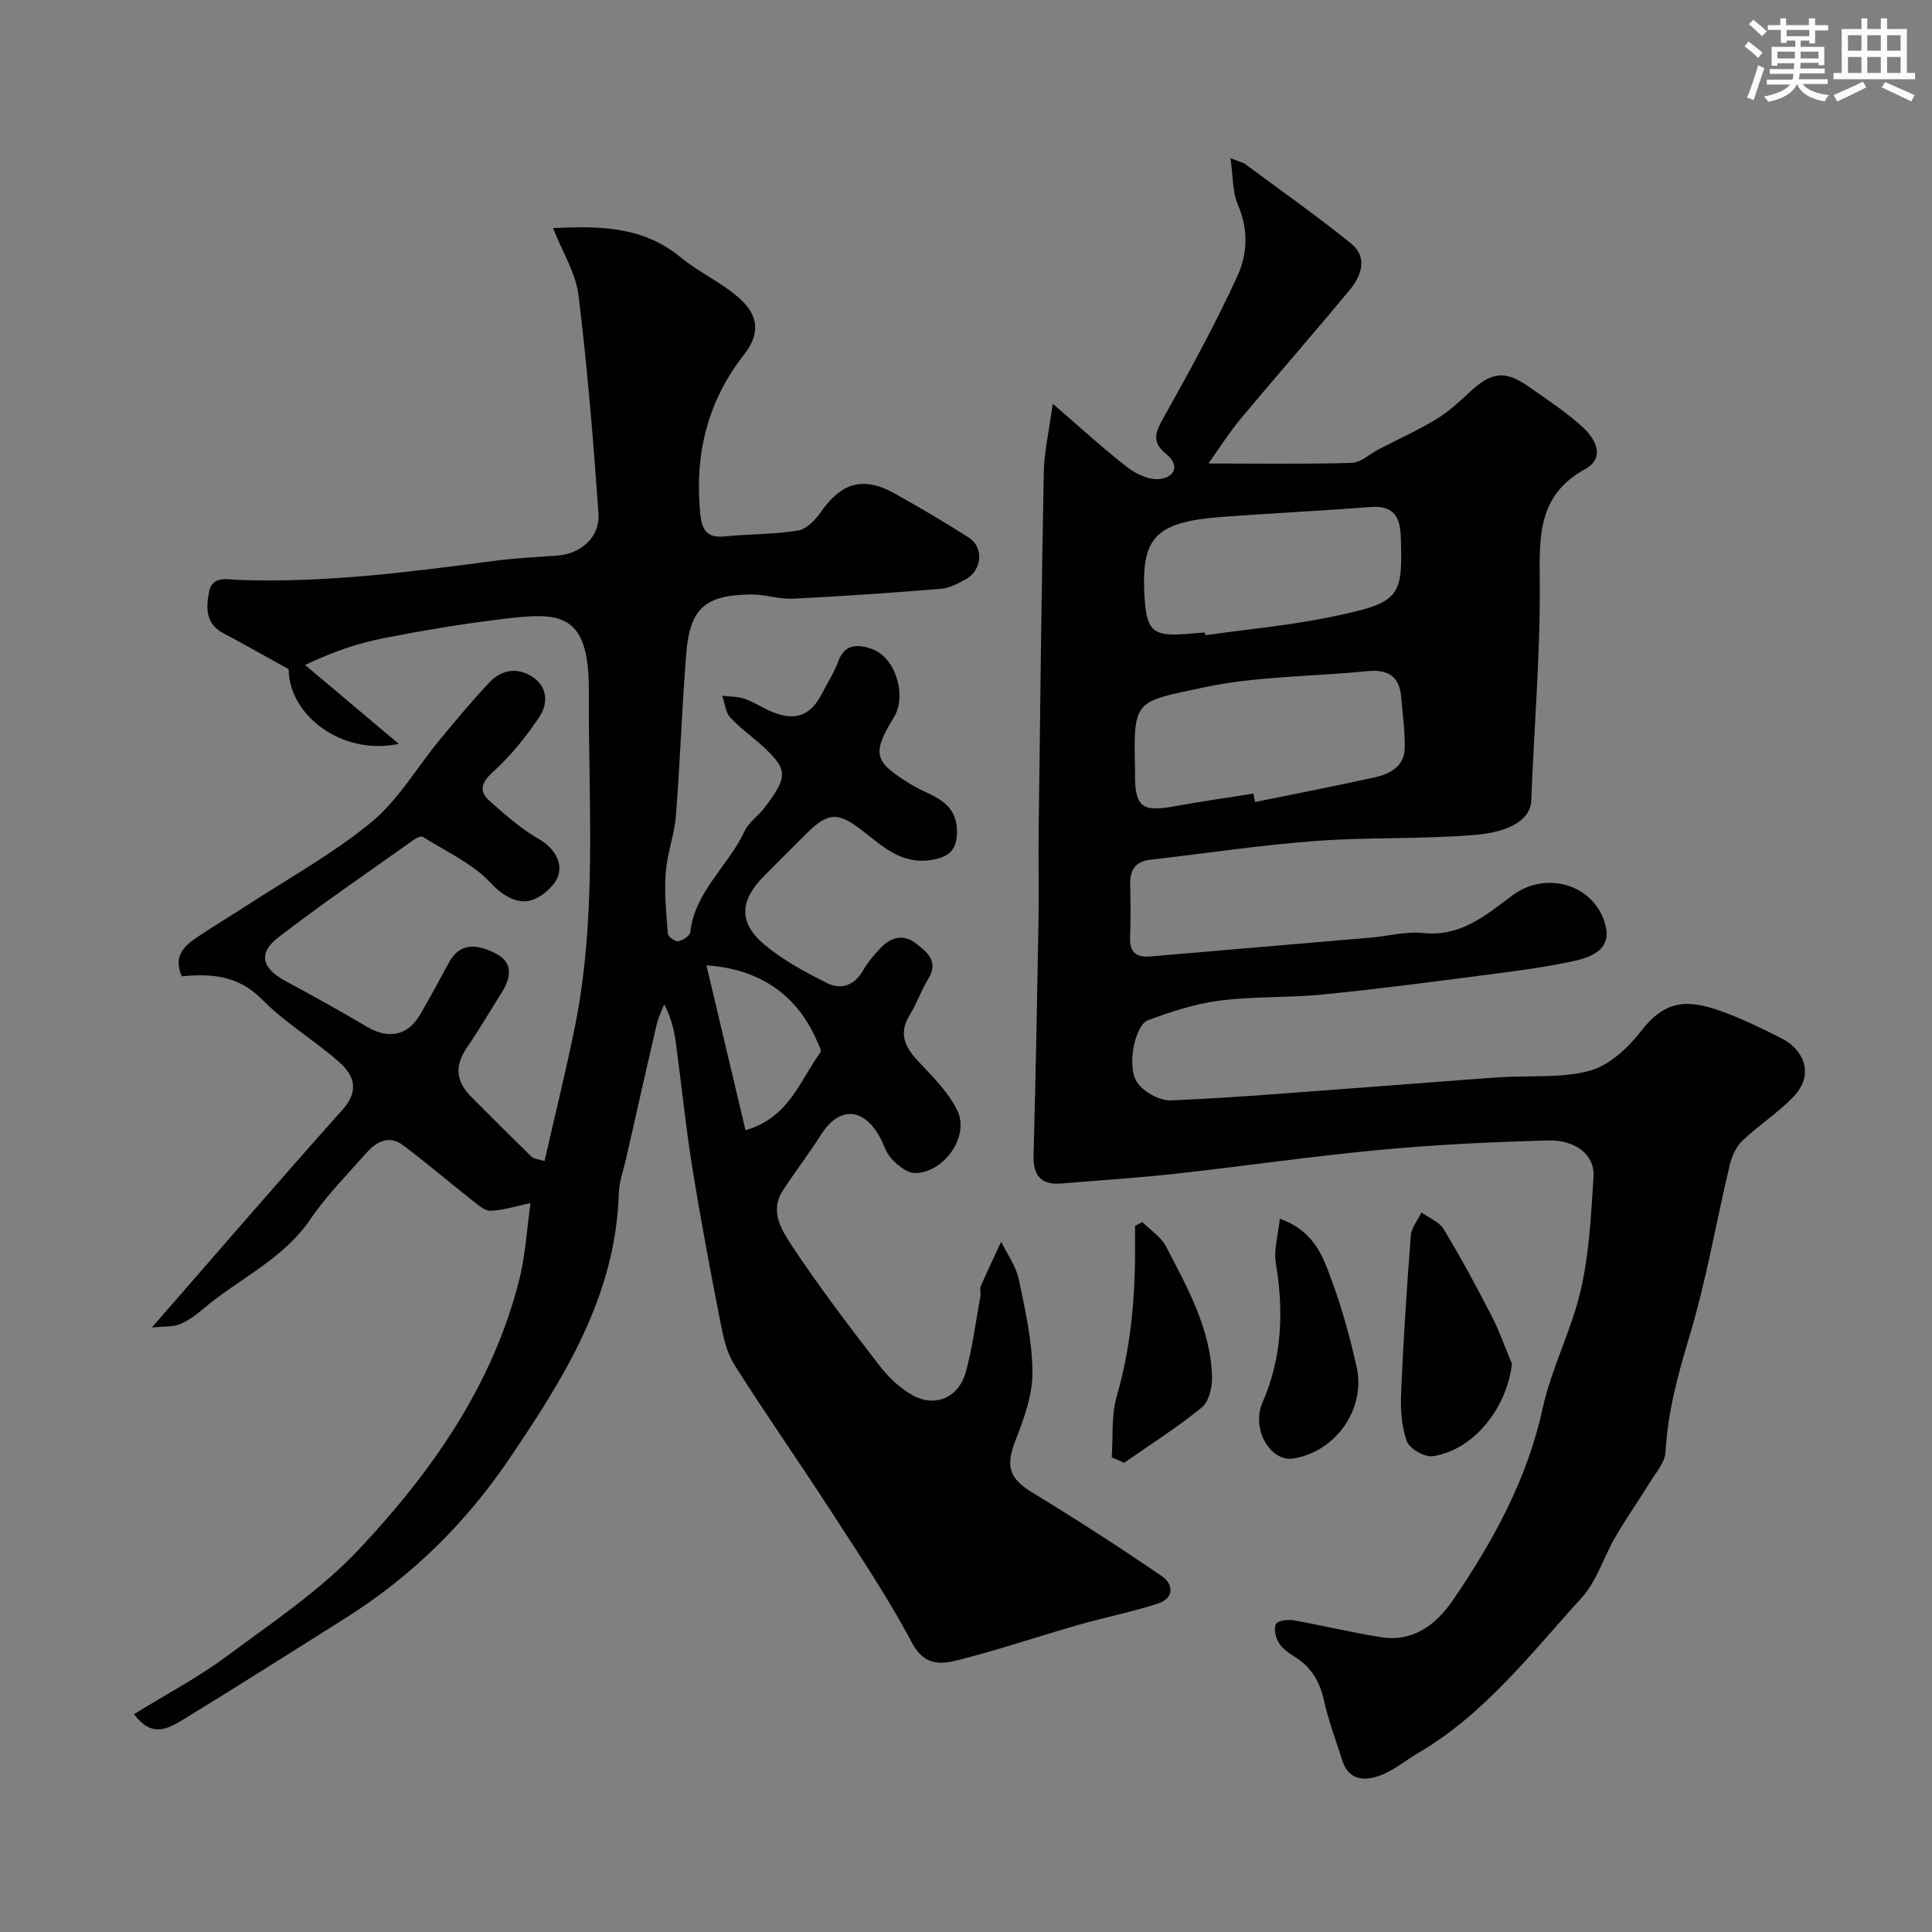 <svg enable-background="new 0 0 400 400" viewBox="0 0 400 400" xmlns="http://www.w3.org/2000/svg"><rect x="0" y="0" width="400" height="400" fill="#808080" stroke="none"/><g fill="#010103"><path d="m27.75 354.89c6.61-4.08 13.25-7.57 19.19-11.98 9.47-7.02 19.49-13.72 27.48-22.24 15.04-16.04 27.65-33.98 33.12-55.85 1.25-4.99 1.52-10.21 2.3-15.73-2.97.62-5.59 1.47-8.24 1.59-1.21.06-2.6-1.19-3.72-2.07-4.86-3.82-9.55-7.86-14.5-11.55-2.72-2.03-5.37-.79-7.38 1.49-4.03 4.56-8.37 8.93-11.78 13.93-5.69 8.33-14.81 12.28-22.13 18.49-1.48 1.26-3.11 2.48-4.88 3.2-1.44.59-3.19.41-5.77.68 13.86-15.88 26.54-30.63 39.51-45.13 3.5-3.92 2.35-7.1-.7-9.8-5.14-4.55-11.21-8.13-16-13-4.89-4.97-10.52-5.39-16.59-4.78-1.76-3.83.17-6.03 2.7-7.78 3.43-2.37 7.03-4.47 10.52-6.75 8.74-5.7 17.98-10.78 25.99-17.37 5.58-4.59 9.41-11.3 14.11-16.99 3.35-4.06 6.72-8.11 10.32-11.94 2.52-2.68 5.78-3.23 8.95-1.16 3.19 2.08 3.19 5.57 1.49 8.16-2.76 4.19-6.02 8.2-9.73 11.56-2.54 2.31-2.81 4.04-.55 6.04 3.18 2.82 6.44 5.7 10.1 7.8 3.22 1.85 4.89 4.79 4.03 7.53-.72 2.29-3.84 4.92-6.23 5.3-2.54.41-5.28-1.06-7.74-3.72-3.78-4.06-9.27-6.52-14.1-9.57-.34-.21-1.24.2-1.73.54-9.45 6.72-19.04 13.26-28.22 20.33-4.19 3.23-3.32 6.36 1.43 8.93 5.71 3.09 11.39 6.22 16.97 9.53 4.41 2.62 8.45 1.88 11-2.5 2.05-3.53 4-7.12 5.93-10.72 2.44-4.55 6.22-3.73 9.67-1.99 3.77 1.89 3.25 5.06 1.27 8.19-2.36 3.72-4.57 7.54-7.07 11.17-2.66 3.86-2.52 7.04.9 10.47 4.12 4.13 8.24 8.25 12.41 12.32.41.4 1.19.4 2.66.86 2.12-9.3 4.36-18.35 6.22-27.48 4.72-23.12 2.84-46.55 2.95-69.87.08-16.59-6.26-16.29-18.18-14.83-8.1.99-16.16 2.33-24.17 3.9-5.24 1.02-10.35 2.72-16.4 5.57 6.2 5.22 12.4 10.44 19.4 16.34-11.97 2.53-22.8-6.14-22.79-15.46-4.78-2.64-9.1-5.11-13.5-7.43-3.7-1.95-3.64-5.23-3-8.52.68-3.5 3.7-2.62 6.02-2.54 17.89.67 35.54-1.63 53.2-3.96 4.24-.56 8.52-.77 12.79-1.06 4.96-.34 8.97-3.81 8.63-8.72-1.07-15.07-2.29-30.15-4.13-45.14-.57-4.64-3.34-9.01-5.27-13.94 9.9-.53 18.72-.29 26.36 6 3.75 3.09 8.36 5.16 12.02 8.34 4.25 3.69 4.54 7.51 1.16 11.82-7.61 9.72-10.24 20.65-9.09 32.78.32 3.33 1.21 5.26 5.03 4.88 5.08-.5 10.23-.41 15.25-1.22 1.75-.28 3.56-2.2 4.7-3.82 3.38-4.79 7.63-8.07 15.06-3.97 5.27 2.92 10.47 5.99 15.55 9.23 3.26 2.07 2.78 6.89-.75 8.75-1.57.83-3.28 1.74-4.99 1.88-10.18.82-20.37 1.55-30.57 2.04-2.91.14-5.86-.9-8.79-.87-9.42.1-12.61 2.86-13.36 12.14-.91 11.17-1.26 22.39-2.14 33.57-.32 4.02-1.83 7.96-2.13 11.98-.3 4.16.12 8.38.46 12.56.05.61 1.5 1.65 2.13 1.54.94-.16 2.41-1.1 2.5-1.84.94-8.51 7.91-13.74 11.24-20.94.86-1.86 2.86-3.16 4.14-4.86 4.75-6.3 4.91-7.78-.06-12.45-2.28-2.14-4.91-3.92-7.01-6.21-1.01-1.09-1.15-2.98-1.68-4.51 1.54.18 3.17.11 4.6.61 1.99.69 3.79 1.92 5.76 2.73 4.83 1.99 8 .73 10.37-3.96 1.11-2.19 2.49-4.28 3.31-6.58 1.38-3.85 4.49-3.37 6.98-2.48 4.9 1.75 7.22 9.66 4.55 14.05-4.75 7.82-4.16 9.3 3.71 14.09 3.76 2.29 9.22 3.12 9.31 9.5.06 4.12-1.8 5.48-5.41 6.04-6.17.96-10.11-2.96-14.34-6.22-4.86-3.74-6.93-3.69-11.37.7-2.96 2.93-5.89 5.89-8.83 8.84-5.09 5.11-5.32 9.7.19 14.28 3.81 3.17 8.34 5.6 12.8 7.85 2.88 1.45 5.67.6 7.48-2.53.98-1.68 2.26-3.23 3.61-4.65 2.14-2.23 4.69-3.1 7.39-1 2.4 1.86 4.76 3.79 2.49 7.42-1.45 2.32-2.3 5.01-3.75 7.33-2.25 3.6-1.29 6.36 1.38 9.27 3.07 3.34 6.56 6.64 8.46 10.63 2.56 5.37-2.93 12.98-8.87 12.88-1.63-.03-3.49-1.6-4.76-2.93-1.19-1.25-1.67-3.16-2.56-4.72-3.42-6-8.38-6.07-12.02-.34-2.53 3.99-5.42 7.74-7.99 11.7-2.72 4.21-.16 8.17 1.87 11.26 5.63 8.54 11.87 16.7 18.11 24.82 1.84 2.39 4.19 4.65 6.78 6.14 4.72 2.71 9.68.65 11.16-4.71 1.42-5.15 2.08-10.51 3.04-15.78.12-.65-.19-1.42.05-1.98 1.35-3.11 2.82-6.17 4.24-9.24 1.26 2.59 3.08 5.06 3.65 7.79 1.34 6.38 2.8 12.88 2.83 19.34.02 4.67-1.77 9.52-3.51 14-2.11 5.43-1.31 7.89 3.58 10.87 9.05 5.49 17.95 11.26 26.69 17.22 2.51 1.71 2.57 4.61-.77 5.7-5.38 1.75-10.98 2.84-16.43 4.4-8.25 2.36-16.4 5.12-24.72 7.25-3.69.94-7.18 1.4-9.82-3.59-5.08-9.6-11.22-18.66-17.13-27.8-6.46-9.99-13.32-19.73-19.66-29.8-1.66-2.64-2.31-6.04-2.93-9.19-2.06-10.54-4.05-21.09-5.75-31.69-1.35-8.4-2.2-16.88-3.33-25.32-.36-2.71-.92-5.39-2.46-8.32-.51 1.31-1.18 2.58-1.5 3.93-2.18 9.33-4.28 18.69-6.4 28.03-.54 2.37-1.43 4.74-1.5 7.13-.63 21.34-11.43 38.42-22.87 55.27-8.98 13.24-20.18 24.17-33.71 32.7-11.17 7.04-22.33 14.11-33.6 21.01-3.02 1.8-6.43 3.97-10.19-1.12zm126.6-120.89c9.09-2.63 11.25-10.33 15.5-16.08.33-.44-.44-1.79-.82-2.66-4.1-9.3-11.77-14.66-22.77-15.4 2.74 11.54 5.41 22.81 8.09 34.14z"/><path d="m217.96 83.59c5.84 5.03 10.5 9.33 15.5 13.19 1.82 1.41 4.56 2.66 6.68 2.39 3.09-.39 4.2-2.83 1.28-5.19-3.1-2.51-2.18-4.56-.49-7.56 5.41-9.63 10.73-19.35 15.31-29.38 2.04-4.46 2.25-9.64.04-14.68-1.13-2.59-.96-5.75-1.52-9.6 1.97.78 2.61.89 3.08 1.24 7.34 5.44 14.83 10.7 21.92 16.45 3.42 2.78 2.15 6.59-.24 9.48-7.43 8.99-15.14 17.76-22.61 26.72-2.42 2.91-4.45 6.14-6.72 9.31 10.58 0 20.13.16 29.67-.13 1.9-.06 3.75-1.85 5.62-2.82 4.01-2.08 8.14-3.95 11.99-6.29 2.5-1.51 4.7-3.58 6.86-5.58 4.47-4.16 7.3-4.53 12.17-1.09 3.87 2.73 7.9 5.33 11.34 8.54 2.51 2.35 4.58 6.22.34 8.54-9.85 5.4-9.47 13.97-9.39 23.46.12 15.03-1.19 30.06-1.75 45.09-.16 4.25-4.9 6.59-11.47 7.16-11.05.94-22.21.45-33.27 1.28-11.42.85-22.77 2.58-34.15 3.88-3.09.35-4.21 2.12-4.16 5.05.07 3.66.14 7.34-.02 10.99-.14 3.12 1.26 4.23 4.19 3.98 15.22-1.31 30.45-2.59 45.68-3.9 3.6-.31 7.26-1.33 10.77-.95 7.76.83 12.98-3.64 18.49-7.77 7.3-5.48 17.77-1.96 19.44 6.88.81 4.29-3.18 5.91-6.32 6.61-6.52 1.44-13.19 2.25-19.82 3.11-10.87 1.41-21.74 2.84-32.65 3.91-7.06.69-14.24.35-21.27 1.26-5.05.65-10.05 2.29-14.84 4.08-2.6.97-4.39 9.28-2.31 12.69 1.25 2.05 4.73 3.98 7.12 3.88 13.65-.57 27.27-1.76 40.9-2.75 9.03-.66 18.06-1.41 27.09-2.03 6.26-.43 12.79.25 18.71-1.36 4.04-1.1 7.94-4.75 10.64-8.24 4.84-6.24 9.33-6.57 15.88-4.32 4.6 1.58 9.03 3.75 13.38 5.97 3.98 2.03 6.97 7.15 2.19 12.07-3.21 3.3-7.17 5.84-10.51 9.03-1.3 1.24-2.18 3.23-2.61 5.02-2.82 11.85-4.85 23.92-8.36 35.55-2.38 7.89-4.48 15.62-4.93 23.88-.12 2.17-2.03 4.29-3.28 6.34-2.3 3.74-4.84 7.34-7.05 11.13-2.45 4.2-3.89 9.23-7.06 12.72-10.48 11.5-20.05 24.05-33.83 32.12-2.67 1.56-5.13 3.66-7.99 4.69-3.05 1.1-6.38 1.01-7.68-3.07-1.34-4.17-2.88-8.3-3.84-12.55-.88-3.92-2.66-6.92-6.09-9.03-1.25-.77-2.56-1.72-3.29-2.93-.64-1.06-1.05-2.9-.54-3.83.41-.73 2.45-.97 3.64-.76 6.07 1.07 12.08 2.55 18.17 3.5 6.74 1.05 11.49-2.77 14.91-7.8 8.27-12.15 15.28-24.87 18.48-39.55 1.83-8.36 5.99-16.21 7.91-24.56 1.75-7.61 2.14-15.58 2.63-23.42.28-4.5-3.61-7.69-9.55-7.52-11.54.32-23.09.86-34.57 1.94-14.16 1.32-28.24 3.38-42.38 4.94-7.84.87-15.73 1.36-23.59 2.03-4.3.37-5.96-1.63-5.84-5.88.43-16.09.74-32.19 1.02-48.29.11-6.2-.05-12.4.03-18.6.31-24.76.58-49.52 1.06-74.28.06-4.32 1.07-8.6 1.86-14.39zm41.55 80.71c.11.58.22 1.17.33 1.75 8.28-1.69 16.58-3.29 24.83-5.12 3.1-.68 6.02-2.25 6.15-5.87.12-3.57-.43-7.16-.72-10.74-.36-4.4-2.85-5.79-7.08-5.36-11.27 1.14-22.78 1-33.78 3.36-14.09 3.02-14.62 2.3-14.25 16.64.01.5 0 1 0 1.5.01 6.58 1.49 7.7 8.07 6.49 5.47-1 10.97-1.78 16.45-2.65zm-10.03-33.35c.02.19.05.37.07.56 8.57-1.21 17.23-1.99 25.69-3.72 14.68-3.01 15.2-3.95 14.78-16.62-.14-4.08-1.43-6.56-6.16-6.2-10.32.79-20.67 1.28-31 2.06-13.55 1.02-16.48 4.29-15.94 15.65.38 8.02 1.46 9.27 9.58 8.5 1-.1 1.99-.16 2.98-.23z"/><path d="m313.03 282.34c-1.03 9.14-7.86 17.85-16.36 19.15-1.69.26-4.86-1.56-5.41-3.11-1.12-3.13-1.32-6.75-1.17-10.14.46-10.83 1.17-21.65 2.01-32.46.13-1.63 1.44-3.17 2.2-4.74 1.57 1.13 3.68 1.93 4.6 3.45 3.51 5.8 6.74 11.79 9.85 17.82 1.66 3.22 2.87 6.68 4.28 10.03z"/><path d="m264.98 252.32c7.42 2.69 9.07 8.24 10.92 13.29 2.07 5.62 3.62 11.46 4.96 17.3 2.01 8.78-4.35 17.74-13.18 19.06-4.66.69-8.69-6.1-6.29-11.61 4.11-9.43 4.39-18.98 2.75-28.91-.45-2.7.47-5.61.84-9.13z"/><path d="m230.17 301.74c.3-4.22-.12-8.65 1.03-12.63 2.9-10.04 3.84-20.23 3.8-30.59-.01-1.57 0-3.15 0-4.72.51-.26 1.01-.53 1.52-.79 1.66 1.67 3.85 3.06 4.89 5.05 4.42 8.5 9.2 16.97 9.53 26.88.07 2.16-.6 5.2-2.08 6.42-5.09 4.17-10.71 7.71-16.12 11.49-.86-.37-1.71-.74-2.57-1.11z"/></g><path d="m361.2 9.6.8-1c.9.7 1.9 1.4 2.9 2.3l-.9 1.1c-1-1-2-1.8-2.8-2.4zm.5 10.6c.9-2.1 1.6-4.3 2.3-6.7.4.2.8.4 1.3.6-.7 2.1-1.5 4.3-2.2 6.6zm.4-15.2.9-.9c1 .8 2 1.6 2.8 2.4l-1 1c-.9-.9-1.8-1.7-2.7-2.5zm12.5-1.2h1.2v1.4h2.7v1.1h-2.7v2.7h-1.2v-.6h-1.8v1.3h4.9v3.8h-1.2v-.5h-3.7c0 .4-.1.9-.1 1.2h5.1v1h-5.2c0 .5-.1.9-.2 1.2h6v1h-5.2c1.1 1.3 2.9 2 5.5 2.3-.4.4-.7.8-.9 1.3-2.9-.5-4.8-1.6-5.7-3.5h-.1c-.8 1.7-2.7 2.9-5.9 3.6-.2-.4-.6-.8-.9-1.1 2.8-.6 4.6-1.4 5.4-2.5h-4.8v-1h5.3c.1-.3.2-.7.2-1.2h-4.9v-1h5c0-.4 0-.8.1-1.2h-3.5v.5h-1.2v-3.9h4.9v-1.3h-1.8v.5h-1.2v-2.7h-2.7v-1h2.6v-1.4h1.2v1.4h4.7v-1.4zm-6.6 8.3h3.6c0-.4 0-.9 0-1.4h-3.6zm1.9-4.6h4.7v-1.3h-4.7zm6.6 3.2h-3.7v1.4h3.7z" fill="#fafbfc"/><path d="m385.3 3.8h1.3v2.2h2.8v-2.2h1.3v2.2h4.1v9.1h1.7v1.3h-16.9v-1.3h1.7v-9.1h4.1v-2.2zm.4 13.1.7 1.2c-1.8.9-3.8 1.9-6 2.9-.2-.4-.5-.8-.8-1.3 2.3-1 4.3-1.9 6.1-2.8zm-3.1-6.4h2.8v-3.2h-2.8zm0 4.6h2.8v-3.3h-2.8zm4-4.6h2.8v-3.2h-2.8zm0 4.6h2.8v-3.3h-2.8zm3.7 1.9c2.1.9 4.1 1.8 6.1 2.7l-.7 1.3c-2.2-1.1-4.2-2-6.1-2.9zm3.2-9.7h-2.8v3.2h2.8zm-2.8 7.8h2.8v-3.3h-2.8z" fill="#fafbfc"/></svg>